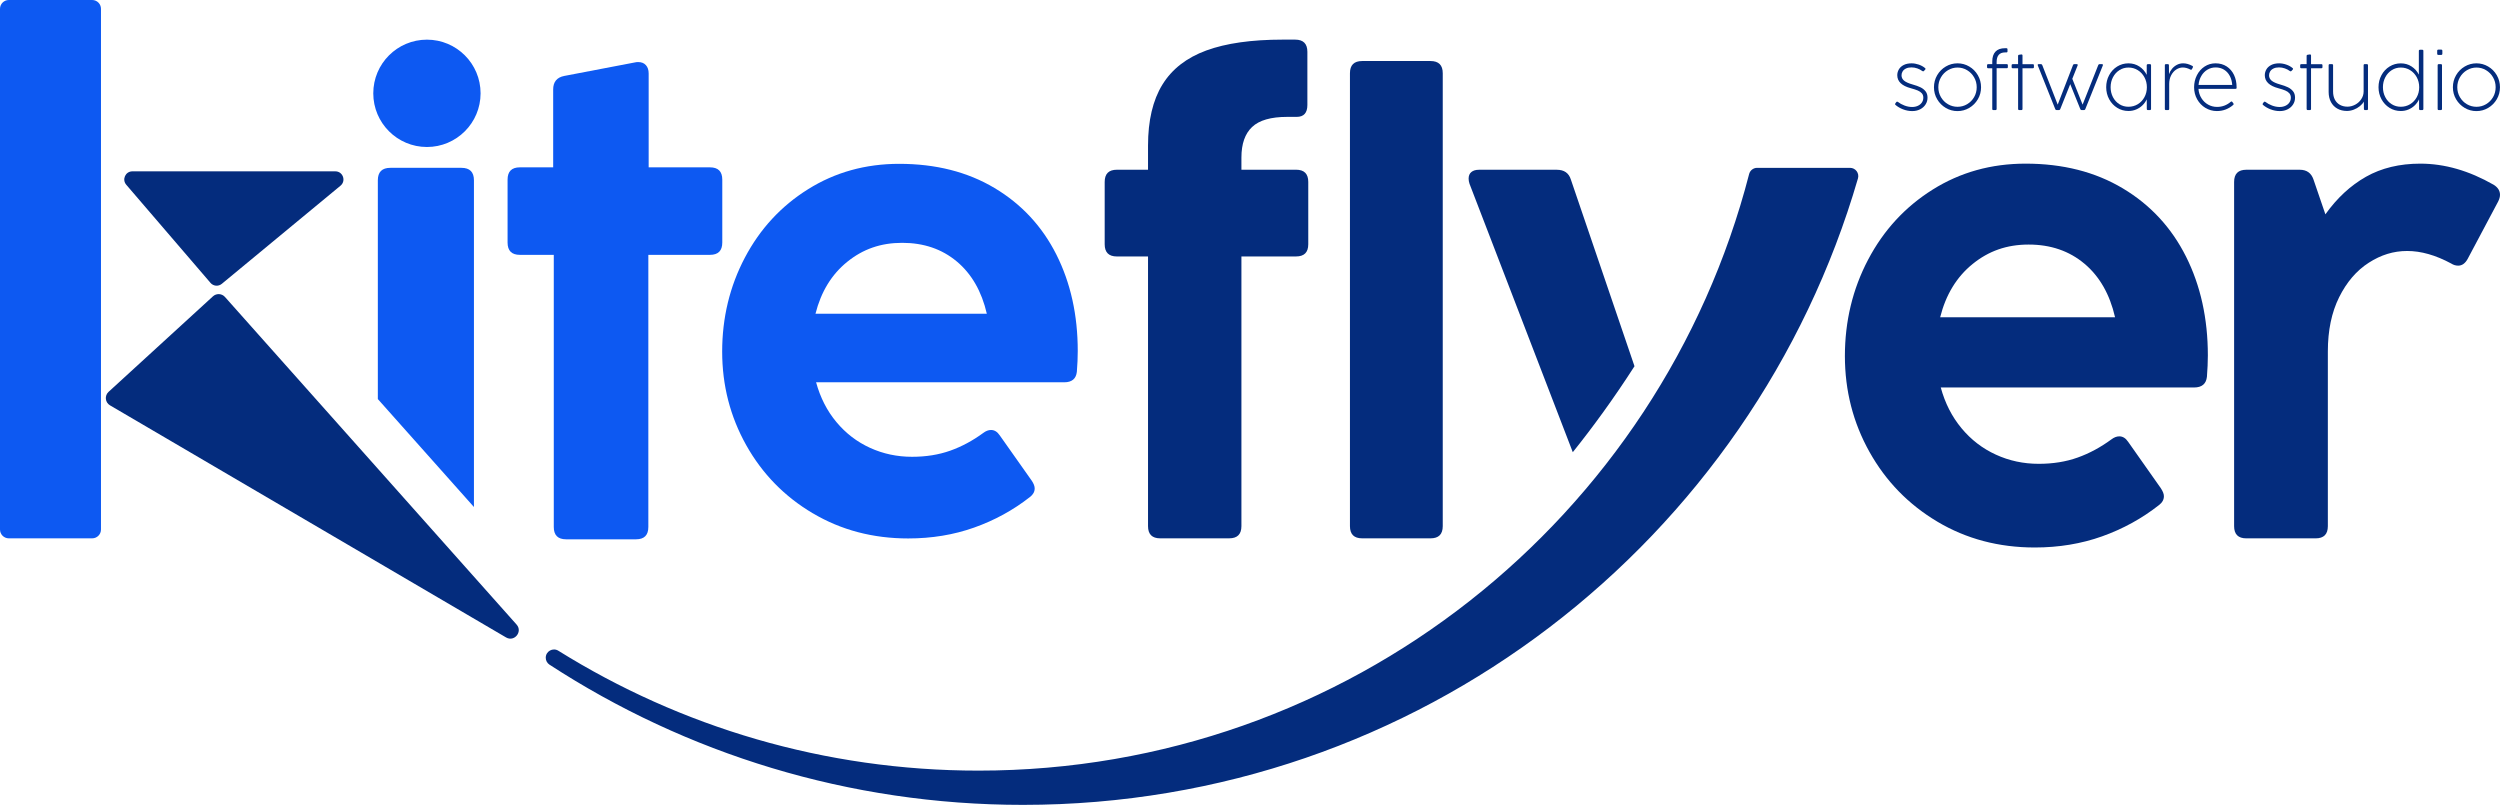 <svg width="1194" height="385" viewBox="0 0 1194 385" fill="none" xmlns="http://www.w3.org/2000/svg">
<path d="M908.921 52.237C907.514 51.69 906.298 50.982 905.283 50.105C905.144 49.967 905.083 49.843 905.083 49.72C905.083 49.613 905.129 49.489 905.229 49.351L905.69 48.758C905.821 48.612 905.952 48.535 906.075 48.535C906.183 48.535 906.306 48.581 906.444 48.681C907.329 49.366 908.375 49.944 909.598 50.405C910.814 50.867 912.021 51.098 913.229 51.098C914.252 51.098 915.167 50.905 915.983 50.528C916.798 50.151 917.437 49.62 917.891 48.943C918.344 48.266 918.575 47.504 918.575 46.658C918.575 45.811 918.337 45.111 917.867 44.564C917.391 44.018 916.752 43.572 915.929 43.225C915.106 42.879 914.006 42.517 912.606 42.14C908.29 40.986 906.137 38.916 906.137 35.93C906.137 34.945 906.39 34.022 906.89 33.152C907.39 32.283 908.16 31.582 909.19 31.051C910.221 30.52 911.483 30.251 912.967 30.251C914.098 30.251 915.244 30.451 916.406 30.851C917.567 31.251 918.567 31.805 919.421 32.521C919.552 32.621 919.621 32.744 919.621 32.891C919.621 33.029 919.56 33.152 919.437 33.275L918.868 33.883C918.737 34.022 918.606 34.083 918.483 34.083C918.375 34.083 918.252 34.037 918.114 33.937C917.414 33.406 916.606 32.983 915.698 32.667C914.791 32.344 913.86 32.19 912.914 32.19C911.883 32.19 911.006 32.367 910.298 32.714C909.583 33.06 909.052 33.522 908.698 34.099C908.344 34.668 908.167 35.291 908.167 35.969C908.167 36.992 908.575 37.839 909.39 38.523C910.206 39.208 911.575 39.816 913.491 40.355C914.952 40.763 916.183 41.202 917.183 41.679C918.183 42.156 918.998 42.802 919.637 43.602C920.275 44.403 920.583 45.419 920.583 46.635C920.583 47.85 920.283 48.874 919.668 49.851C919.06 50.828 918.198 51.606 917.091 52.183C915.983 52.76 914.714 53.053 913.283 53.053C911.783 53.053 910.329 52.775 908.921 52.229V52.237Z" fill="#042C7D"/>
<path d="M929.298 51.537C927.575 50.522 926.206 49.144 925.191 47.405C924.168 45.666 923.66 43.757 923.66 41.679C923.66 39.602 924.168 37.67 925.191 35.916C926.214 34.161 927.583 32.784 929.306 31.768C931.029 30.752 932.906 30.244 934.914 30.244C936.921 30.244 938.798 30.752 940.514 31.768C942.237 32.784 943.606 34.161 944.622 35.916C945.645 37.67 946.152 39.586 946.152 41.679C946.152 43.773 945.645 45.666 944.622 47.405C943.598 49.144 942.229 50.522 940.506 51.537C938.783 52.553 936.906 53.061 934.898 53.061C932.891 53.061 931.014 52.553 929.298 51.537ZM939.483 49.775C940.883 48.952 941.998 47.828 942.829 46.404C943.66 44.981 944.075 43.396 944.075 41.664C944.075 39.933 943.66 38.363 942.829 36.924C941.998 35.485 940.883 34.346 939.483 33.515C938.083 32.676 936.568 32.26 934.929 32.26C933.291 32.26 931.775 32.676 930.368 33.515C928.96 34.353 927.837 35.485 927.006 36.924C926.175 38.363 925.752 39.94 925.752 41.664C925.752 43.388 926.168 44.981 926.998 46.404C927.829 47.828 928.944 48.952 930.352 49.775C931.76 50.599 933.283 51.006 934.929 51.006C936.575 51.006 938.083 50.599 939.483 49.775Z" fill="#042C7D"/>
<path d="M953.437 52.429C953.337 52.53 953.206 52.576 953.029 52.576H952.037C951.683 52.576 951.506 52.391 951.506 52.022V32.591H949.568C949.198 32.591 949.014 32.414 949.014 32.06V31.175C949.014 30.821 949.198 30.644 949.568 30.644H951.506V29.351C951.506 27.312 952.014 25.75 953.037 24.657C954.06 23.564 955.583 23.025 957.606 23.025H958.252C958.606 23.025 958.783 23.21 958.783 23.579V24.503C958.783 24.857 958.606 25.034 958.252 25.034H957.645C956.268 25.034 955.252 25.426 954.583 26.211C953.914 26.996 953.591 28.127 953.591 29.605V30.636H958.422C958.775 30.636 958.952 30.813 958.952 31.167V32.052C958.952 32.406 958.775 32.583 958.422 32.583H953.591V52.014C953.591 52.183 953.545 52.322 953.445 52.422L953.437 52.429Z" fill="#042C7D"/>
<path d="M965.799 52.429C965.699 52.529 965.568 52.576 965.391 52.576H964.399C964.229 52.576 964.091 52.529 963.991 52.429C963.891 52.329 963.845 52.199 963.845 52.022V32.591H961.283C960.929 32.591 960.752 32.414 960.752 32.06V31.175C960.752 30.821 960.929 30.644 961.283 30.644H963.829V26.719C963.829 26.388 963.999 26.196 964.329 26.15L965.36 26.003C965.545 25.98 965.691 26.003 965.791 26.096C965.891 26.188 965.945 26.319 965.945 26.504V30.651H970.868C971.222 30.651 971.399 30.828 971.399 31.183V32.067C971.399 32.421 971.222 32.598 970.868 32.598H965.945V52.029C965.945 52.199 965.899 52.337 965.799 52.437V52.429Z" fill="#042C7D"/>
<path d="M1002.75 30.637H1003.89C1004.21 30.637 1004.37 30.76 1004.37 31.006C1004.37 31.083 1004.35 31.168 1004.31 31.268L995.929 52.153C995.822 52.438 995.606 52.576 995.306 52.576H994.199C993.891 52.576 993.683 52.438 993.576 52.153L988.745 40.187L983.968 52.13C983.86 52.422 983.645 52.569 983.345 52.569H982.206C981.914 52.569 981.706 52.43 981.599 52.145L973.252 31.26C973.214 31.16 973.199 31.075 973.199 30.998C973.199 30.752 973.36 30.629 973.676 30.629H974.745C975.052 30.629 975.26 30.767 975.368 31.052L982.76 49.968L990.076 31.052C990.176 30.767 990.376 30.629 990.683 30.629H991.845C991.991 30.629 992.106 30.66 992.199 30.729C992.283 30.798 992.329 30.891 992.329 31.014C992.329 31.075 992.314 31.152 992.276 31.252L989.729 37.632L994.653 49.968L1002.14 31.052C1002.24 30.767 1002.46 30.629 1002.76 30.629L1002.75 30.637Z" fill="#042C7D"/>
<path d="M1025.85 30.636H1026.78C1027.15 30.636 1027.34 30.813 1027.34 31.167V52.021C1027.34 52.191 1027.29 52.329 1027.19 52.429C1027.09 52.529 1026.96 52.575 1026.78 52.575H1025.85C1025.68 52.575 1025.55 52.529 1025.45 52.437C1025.35 52.344 1025.31 52.214 1025.31 52.037L1025.29 47.427C1024.76 48.535 1024.07 49.505 1023.2 50.336C1022.33 51.175 1021.33 51.829 1020.2 52.298C1019.06 52.775 1017.85 53.006 1016.56 53.006C1014.59 53.006 1012.8 52.506 1011.18 51.498C1009.55 50.49 1008.28 49.12 1007.33 47.381C1006.39 45.642 1005.92 43.726 1005.92 41.64C1005.92 39.555 1006.39 37.631 1007.33 35.892C1008.27 34.145 1009.55 32.767 1011.18 31.759C1012.81 30.751 1014.6 30.251 1016.55 30.251C1018.51 30.251 1020.23 30.759 1021.76 31.759C1023.29 32.767 1024.46 34.099 1025.27 35.761L1025.28 31.174C1025.31 30.82 1025.49 30.643 1025.84 30.643L1025.85 30.636ZM1021.01 49.767C1022.35 48.951 1023.41 47.835 1024.18 46.411C1024.96 44.988 1025.35 43.41 1025.35 41.663C1025.35 39.916 1024.96 38.346 1024.18 36.907C1023.41 35.468 1022.35 34.337 1021.01 33.506C1019.68 32.675 1018.19 32.26 1016.58 32.26C1014.96 32.26 1013.53 32.675 1012.23 33.506C1010.93 34.337 1009.9 35.468 1009.15 36.9C1008.41 38.331 1008.03 39.916 1008.03 41.663C1008.03 43.41 1008.41 44.988 1009.15 46.411C1009.9 47.835 1010.92 48.951 1012.22 49.767C1013.51 50.582 1014.97 50.99 1016.56 50.99C1018.15 50.99 1019.68 50.582 1021.02 49.767H1021.01Z" fill="#042C7D"/>
<path d="M1047.07 31.483C1047.28 31.591 1047.38 31.745 1047.38 31.929C1047.38 32.006 1047.35 32.099 1047.29 32.222L1046.87 33.03C1046.76 33.23 1046.61 33.322 1046.45 33.322C1046.32 33.322 1046.21 33.291 1046.13 33.23C1044.88 32.568 1043.67 32.237 1042.5 32.237C1041.41 32.237 1040.36 32.56 1039.35 33.215C1038.35 33.869 1037.55 34.792 1036.93 35.993C1036.31 37.193 1036.01 38.563 1036.01 40.11V52.022C1036.01 52.191 1035.96 52.33 1035.86 52.43C1035.76 52.53 1035.63 52.576 1035.45 52.576H1034.46C1034.11 52.576 1033.93 52.392 1033.93 52.022V31.168C1033.93 30.814 1034.11 30.637 1034.46 30.637H1035.33C1035.7 30.637 1035.88 30.814 1035.88 31.168L1035.92 35.423C1036.23 34.5 1036.71 33.645 1037.36 32.853C1038.01 32.06 1038.8 31.429 1039.71 30.952C1040.62 30.483 1041.61 30.244 1042.68 30.244C1044.08 30.244 1045.55 30.66 1047.07 31.475V31.483Z" fill="#042C7D"/>
<path d="M1053.31 51.537C1051.65 50.522 1050.32 49.144 1049.35 47.405C1048.38 45.666 1047.9 43.757 1047.9 41.679C1047.9 39.602 1048.35 37.67 1049.25 35.916C1050.15 34.161 1051.37 32.784 1052.93 31.768C1054.49 30.752 1056.22 30.244 1058.12 30.244C1060.16 30.244 1061.95 30.744 1063.47 31.737C1064.99 32.73 1066.16 34.092 1066.98 35.823C1067.79 37.547 1068.2 39.494 1068.2 41.656V42.01C1068.18 42.303 1068 42.449 1067.65 42.449H1049.99C1050.11 44.096 1050.58 45.573 1051.4 46.882C1052.21 48.19 1053.28 49.213 1054.58 49.952C1055.89 50.691 1057.32 51.06 1058.87 51.06C1060.15 51.06 1061.33 50.845 1062.42 50.422C1063.51 49.998 1064.51 49.398 1065.39 48.621C1065.52 48.513 1065.65 48.452 1065.76 48.452C1065.91 48.452 1066.04 48.528 1066.15 48.69L1066.65 49.336C1066.73 49.46 1066.78 49.583 1066.78 49.706C1066.78 49.852 1066.71 49.991 1066.58 50.114C1065.52 51.045 1064.33 51.768 1063.02 52.276C1061.71 52.784 1060.29 53.038 1058.78 53.038C1056.79 53.038 1054.97 52.53 1053.3 51.514L1053.31 51.537ZM1064.92 36.216C1064.25 34.954 1063.34 33.976 1062.18 33.268C1061.03 32.56 1059.69 32.206 1058.17 32.206C1056.75 32.206 1055.45 32.568 1054.25 33.284C1053.05 33.999 1052.08 35 1051.35 36.27C1050.6 37.539 1050.16 38.978 1050.03 40.571H1066.11C1065.99 38.925 1065.6 37.47 1064.92 36.208V36.216Z" fill="#042C7D"/>
<path d="M1084.45 52.237C1083.05 51.69 1081.83 50.982 1080.81 50.105C1080.68 49.967 1080.61 49.843 1080.61 49.72C1080.61 49.613 1080.66 49.489 1080.76 49.351L1081.22 48.758C1081.35 48.612 1081.48 48.535 1081.61 48.535C1081.71 48.535 1081.84 48.581 1081.98 48.681C1082.86 49.366 1083.91 49.944 1085.13 50.405C1086.35 50.867 1087.55 51.098 1088.76 51.098C1089.78 51.098 1090.7 50.905 1091.51 50.528C1092.33 50.151 1092.97 49.62 1093.42 48.943C1093.88 48.266 1094.11 47.504 1094.11 46.658C1094.11 45.811 1093.87 45.111 1093.4 44.564C1092.92 44.018 1092.28 43.572 1091.46 43.225C1090.64 42.879 1089.54 42.517 1088.14 42.14C1083.82 40.986 1081.67 38.916 1081.67 35.93C1081.67 34.945 1081.92 34.022 1082.42 33.152C1082.92 32.283 1083.69 31.582 1084.72 31.051C1085.75 30.52 1087.01 30.251 1088.5 30.251C1089.63 30.251 1090.78 30.451 1091.94 30.851C1093.1 31.251 1094.1 31.805 1094.95 32.521C1095.08 32.621 1095.15 32.744 1095.15 32.891C1095.15 33.029 1095.09 33.152 1094.97 33.275L1094.4 33.883C1094.27 34.022 1094.14 34.083 1094.01 34.083C1093.91 34.083 1093.78 34.037 1093.65 33.937C1092.95 33.406 1092.14 32.983 1091.23 32.667C1090.32 32.344 1089.39 32.19 1088.45 32.19C1087.41 32.19 1086.54 32.367 1085.83 32.714C1085.11 33.06 1084.58 33.522 1084.23 34.099C1083.88 34.668 1083.7 35.291 1083.7 35.969C1083.7 36.992 1084.11 37.839 1084.92 38.523C1085.74 39.208 1087.11 39.816 1089.02 40.355C1090.48 40.763 1091.71 41.202 1092.71 41.679C1093.71 42.156 1094.53 42.802 1095.17 43.602C1095.81 44.403 1096.11 45.419 1096.11 46.635C1096.11 47.85 1095.81 48.874 1095.2 49.851C1094.59 50.828 1093.73 51.606 1092.62 52.183C1091.51 52.76 1090.25 53.053 1088.81 53.053C1087.31 53.053 1085.86 52.775 1084.45 52.229V52.237Z" fill="#042C7D"/>
<path d="M1103.61 52.429C1103.51 52.529 1103.38 52.576 1103.2 52.576H1102.21C1102.04 52.576 1101.9 52.529 1101.8 52.429C1101.7 52.329 1101.65 52.199 1101.65 52.022V32.591H1099.09C1098.74 32.591 1098.56 32.414 1098.56 32.06V31.175C1098.56 30.821 1098.74 30.644 1099.09 30.644H1101.64V26.719C1101.64 26.388 1101.81 26.196 1102.14 26.15L1103.17 26.003C1103.35 25.98 1103.5 26.003 1103.6 26.096C1103.7 26.188 1103.75 26.319 1103.75 26.504V30.651H1108.68C1109.03 30.651 1109.21 30.828 1109.21 31.183V32.067C1109.21 32.421 1109.03 32.598 1108.68 32.598H1103.75V52.029C1103.75 52.199 1103.71 52.337 1103.61 52.437V52.429Z" fill="#042C7D"/>
<path d="M1129.43 30.637H1130.42C1130.78 30.637 1130.95 30.814 1130.95 31.168V52.022C1130.95 52.391 1130.78 52.576 1130.42 52.576H1129.54C1129.38 52.576 1129.25 52.53 1129.15 52.43C1129.05 52.33 1129.01 52.199 1129.01 52.045L1128.97 48.521C1128.53 49.306 1127.88 50.044 1127.05 50.721C1126.21 51.406 1125.25 51.953 1124.16 52.368C1123.08 52.784 1121.98 52.992 1120.88 52.992C1119.18 52.992 1117.66 52.63 1116.34 51.891C1115.01 51.152 1113.99 50.106 1113.26 48.736C1112.53 47.366 1112.16 45.758 1112.16 43.919V31.16C1112.16 30.806 1112.34 30.629 1112.69 30.629H1113.72C1114.09 30.629 1114.28 30.806 1114.28 31.16V43.734C1114.28 45.219 1114.56 46.504 1115.13 47.59C1115.7 48.675 1116.51 49.498 1117.55 50.075C1118.58 50.652 1119.78 50.945 1121.13 50.945C1122.41 50.945 1123.65 50.621 1124.85 49.983C1126.05 49.344 1127.02 48.467 1127.75 47.343C1128.5 46.227 1128.87 44.988 1128.87 43.634V31.152C1128.87 30.798 1129.05 30.621 1129.42 30.621L1129.43 30.637Z" fill="#042C7D"/>
<path d="M1155.78 23.765H1156.85C1157.22 23.765 1157.4 23.942 1157.4 24.296V52.022C1157.4 52.191 1157.35 52.33 1157.25 52.43C1157.15 52.53 1157.02 52.576 1156.85 52.576H1155.91C1155.56 52.576 1155.38 52.399 1155.35 52.045L1155.34 47.436C1154.82 48.544 1154.13 49.514 1153.26 50.345C1152.39 51.183 1151.4 51.837 1150.27 52.307C1149.14 52.784 1147.92 53.015 1146.62 53.015C1144.65 53.015 1142.86 52.515 1141.24 51.507C1139.62 50.498 1138.34 49.129 1137.39 47.389C1136.45 45.65 1135.98 43.734 1135.98 41.649C1135.98 39.563 1136.45 37.639 1137.39 35.9C1138.33 34.153 1139.62 32.776 1141.25 31.768C1142.88 30.76 1144.66 30.26 1146.62 30.26C1148.57 30.26 1150.25 30.752 1151.75 31.737C1153.26 32.722 1154.42 34.023 1155.24 35.646V24.311C1155.24 23.957 1155.42 23.78 1155.77 23.78L1155.78 23.765ZM1151.08 49.767C1152.42 48.952 1153.47 47.836 1154.25 46.412C1155.02 44.989 1155.41 43.411 1155.41 41.664C1155.41 39.917 1155.02 38.347 1154.25 36.908C1153.47 35.469 1152.42 34.338 1151.08 33.507C1149.74 32.676 1148.25 32.26 1146.64 32.26C1145.02 32.26 1143.59 32.676 1142.29 33.507C1140.99 34.338 1139.96 35.469 1139.22 36.901C1138.47 38.332 1138.09 39.917 1138.09 41.664C1138.09 43.411 1138.47 44.989 1139.22 46.412C1139.96 47.836 1140.98 48.952 1142.28 49.767C1143.58 50.583 1145.03 50.991 1146.62 50.991C1148.22 50.991 1149.75 50.583 1151.08 49.767H1151.08Z" fill="#042C7D"/>
<path d="M1164.15 26.08C1164.05 25.98 1164 25.849 1164 25.672V24.248C1164 24.079 1164.05 23.941 1164.15 23.84C1164.25 23.741 1164.38 23.694 1164.55 23.694H1165.92C1166.08 23.694 1166.22 23.741 1166.32 23.84C1166.42 23.941 1166.47 24.071 1166.47 24.248V25.672C1166.47 25.841 1166.42 25.98 1166.32 26.08C1166.22 26.18 1166.09 26.226 1165.92 26.226H1164.55C1164.38 26.226 1164.25 26.18 1164.15 26.08ZM1166.15 52.429C1166.05 52.529 1165.92 52.575 1165.75 52.575H1164.75C1164.4 52.575 1164.22 52.391 1164.22 52.021V31.167C1164.22 30.813 1164.4 30.636 1164.75 30.636H1165.75C1166.12 30.636 1166.3 30.813 1166.3 31.167V52.021C1166.3 52.19 1166.25 52.329 1166.15 52.429Z" fill="#042C7D"/>
<path d="M1177.14 51.537C1175.42 50.522 1174.05 49.144 1173.03 47.405C1172.01 45.666 1171.5 43.757 1171.5 41.679C1171.5 39.602 1172.01 37.67 1173.03 35.916C1174.05 34.161 1175.42 32.784 1177.15 31.768C1178.87 30.752 1180.75 30.244 1182.75 30.244C1184.76 30.244 1186.64 30.752 1188.35 31.768C1190.08 32.784 1191.45 34.161 1192.46 35.916C1193.48 37.67 1193.99 39.586 1193.99 41.679C1193.99 43.773 1193.48 45.666 1192.46 47.405C1191.44 49.144 1190.07 50.522 1188.35 51.537C1186.62 52.553 1184.75 53.061 1182.74 53.061C1180.73 53.061 1178.85 52.553 1177.14 51.537ZM1187.33 49.775C1188.73 48.952 1189.85 47.828 1190.68 46.404C1191.51 44.981 1191.92 43.396 1191.92 41.664C1191.92 39.933 1191.51 38.363 1190.68 36.924C1189.85 35.485 1188.73 34.346 1187.33 33.515C1185.93 32.676 1184.42 32.26 1182.78 32.26C1181.14 32.26 1179.62 32.676 1178.22 33.515C1176.81 34.353 1175.68 35.485 1174.85 36.924C1174.02 38.363 1173.6 39.94 1173.6 41.664C1173.6 43.388 1174.02 44.981 1174.85 46.404C1175.68 47.828 1176.79 48.952 1178.2 49.775C1179.61 50.599 1181.13 51.006 1182.78 51.006C1184.42 51.006 1185.93 50.599 1187.33 49.775Z" fill="#042C7D"/>
<path d="M456.949 124.873C449.857 118.939 441.164 115.977 430.887 115.977C420.61 115.977 412.149 118.986 404.68 125.011C397.203 131.029 392.133 139.317 389.472 149.852H471.311C468.834 139.124 464.049 130.806 456.957 124.873H456.949ZM388.179 245.144C374.656 237.133 364.064 226.283 356.402 212.623C348.741 198.949 344.91 184.058 344.91 167.921C344.91 151.783 348.525 136.731 355.764 123.018C363.002 109.297 373.064 98.408 385.972 90.351C398.872 82.278 413.372 78.246 429.464 78.246C446.887 78.246 462.049 82.086 474.957 89.774C487.857 97.462 497.711 108.066 504.526 121.587C511.326 135.107 514.734 150.46 514.734 167.636C514.734 170.668 514.596 173.992 514.303 177.594C513.919 180.918 511.919 182.58 508.303 182.58H389.764C391.764 189.891 394.995 196.224 399.472 201.58C403.949 206.952 409.303 211.053 415.541 213.893C421.78 216.74 428.464 218.164 435.61 218.164C442.272 218.164 448.341 217.187 453.818 215.247C459.295 213.3 464.549 210.476 469.603 206.775C470.841 205.828 472.08 205.359 473.318 205.359C474.934 205.359 476.318 206.205 477.465 207.914L492.742 229.553C493.696 230.969 494.165 232.208 494.165 233.255C494.165 234.871 493.403 236.24 491.88 237.387C483.88 243.651 475.003 248.515 465.241 251.97C455.48 255.44 444.98 257.164 433.749 257.164C416.895 257.164 401.71 253.155 388.187 245.129L388.179 245.144Z" fill="#0D59F2"/>
<path d="M303.771 257.572H270.371C266.448 257.572 264.486 255.61 264.486 251.685V121.717H248.302C244.379 121.717 242.417 119.755 242.417 115.838V85.81C242.417 81.878 244.379 79.923 248.302 79.923H264.194V42.739C264.194 39.107 265.963 36.952 269.494 36.267L303.333 29.796C303.725 29.695 304.217 29.642 304.802 29.642C306.371 29.642 307.602 30.134 308.479 31.111C309.364 32.096 309.802 33.42 309.802 35.09V79.923H339.079C343.002 79.923 344.964 81.886 344.964 85.81V115.838C344.964 119.755 343.002 121.717 339.079 121.717H309.648V251.685C309.648 255.617 307.687 257.572 303.764 257.572H303.771Z" fill="#0D59F2"/>
<path d="M226.355 242.16V86.12C226.355 82.149 224.363 80.156 220.378 80.156H186.432C182.447 80.156 180.455 82.149 180.455 86.12V190.593L226.363 242.16H226.355Z" fill="#0D59F2"/>
<path d="M51.846 187.153L101.716 141.519C103.37 140.011 105.939 140.141 107.431 141.819L246.717 298.29C249.763 301.706 245.632 306.755 241.686 304.431L52.531 193.586C50.193 192.216 49.854 188.984 51.846 187.153Z" fill="#042C7D"/>
<path d="M100.524 135.084L60.293 88.227C58.139 85.71 59.923 81.832 63.231 81.832H160.155C163.786 81.832 165.416 86.38 162.624 88.689L105.931 135.561C104.308 136.908 101.901 136.7 100.531 135.1L100.524 135.084Z" fill="#042C7D"/>
<path d="M203.901 70.205C218.053 70.205 229.525 58.729 229.525 44.572C229.525 30.415 218.053 18.939 203.901 18.939C189.75 18.939 178.278 30.415 178.278 44.572C178.278 58.729 189.75 70.205 203.901 70.205Z" fill="#0D59F2"/>
<path d="M587.081 257.111H554.134C550.242 257.111 548.296 255.172 548.296 251.278V122.488H533.427C529.534 122.488 527.596 120.548 527.596 116.655V86.896C527.596 83.002 529.534 81.063 533.427 81.063H548.296V69.543C548.296 57.585 550.581 47.881 555.15 40.439C559.719 32.998 566.719 27.565 576.142 24.102C585.565 20.654 597.727 18.923 612.596 18.923H618.566C622.458 18.923 624.404 20.87 624.404 24.756V50.135C624.404 53.922 622.696 55.822 619.296 55.822H614.773C606.996 55.822 601.412 57.423 598.012 60.64C594.604 63.849 592.904 68.704 592.904 75.215V81.056H618.996C622.889 81.056 624.827 82.995 624.827 86.889V116.647C624.827 120.541 622.889 122.48 618.996 122.48H592.904V251.27C592.904 255.164 590.958 257.103 587.073 257.103L587.081 257.111Z" fill="#042C7D"/>
<path d="M683.227 257.109H650.573C646.681 257.109 644.735 255.17 644.735 251.276V34.982C644.735 31.088 646.681 29.148 650.573 29.148H683.227C687.104 29.148 689.058 31.088 689.058 34.982V251.276C689.058 255.17 687.112 257.109 683.227 257.109Z" fill="#042C7D"/>
<path d="M995.499 125.92C988.253 119.848 979.391 116.801 968.891 116.801C958.391 116.801 949.768 119.894 942.145 126.066C934.506 132.238 929.337 140.726 926.621 151.515H1010.15C1007.63 140.526 1002.74 131.991 995.499 125.912V125.92ZM925.298 249.154C911.506 240.943 900.683 229.831 892.86 215.833C885.029 201.827 881.121 186.567 881.121 170.037C881.121 153.508 884.806 138.071 892.206 124.027C899.59 109.975 909.86 98.817 923.037 90.552C936.214 82.287 950.998 78.154 967.429 78.154C985.214 78.154 1000.69 82.087 1013.86 89.967C1027.04 97.839 1037.09 108.705 1044.05 122.564C1050.99 136.416 1054.47 152.146 1054.47 169.737C1054.47 172.854 1054.31 176.248 1054.03 179.949C1053.65 183.351 1051.61 185.059 1047.91 185.059H926.906C928.944 192.547 932.252 199.034 936.814 204.521C941.383 210.023 946.852 214.224 953.222 217.133C959.583 220.058 966.414 221.52 973.699 221.52C980.499 221.52 986.699 220.527 992.291 218.526C997.876 216.533 1003.24 213.64 1008.4 209.853C1009.67 208.892 1010.92 208.399 1012.18 208.399C1013.84 208.399 1015.24 209.276 1016.41 211.023L1032.02 233.186C1032.98 234.656 1033.48 235.91 1033.48 236.987C1033.48 238.634 1032.69 240.043 1031.14 241.22C1022.98 247.63 1013.91 252.617 1003.96 256.164C993.991 259.712 983.283 261.482 971.806 261.482C954.606 261.482 939.098 257.373 925.306 249.162L925.298 249.154Z" fill="#042C7D"/>
<path d="M1190.94 88.22C1192.98 89.49 1194 91.083 1194 93.037C1194 93.999 1193.71 95.076 1193.12 96.246L1178.55 123.657C1177.38 125.797 1175.88 126.874 1174.02 126.874C1172.85 126.874 1171.74 126.535 1170.68 125.85C1163.29 121.857 1156.28 119.871 1149.68 119.871C1143.08 119.871 1137.15 121.741 1131.31 125.489C1125.48 129.229 1120.77 134.723 1117.17 141.965C1113.57 149.214 1111.78 157.84 1111.78 167.852V251.286C1111.78 255.179 1109.84 257.119 1105.95 257.119H1072.85C1068.95 257.119 1067.01 255.179 1067.01 251.286V86.904C1067.01 83.01 1068.95 81.071 1072.85 81.071H1098.36C1101.67 81.071 1103.86 82.625 1104.92 85.734L1110.61 102.364C1116.15 94.584 1122.61 88.605 1130 84.418C1137.38 80.247 1146.04 78.154 1155.95 78.154C1167.52 78.154 1179.18 81.502 1190.93 88.22H1190.94Z" fill="#042C7D"/>
<path d="M839.19 80.163C837.39 80.163 835.829 81.387 835.382 83.126C793.098 246.992 644.35 368.048 467.334 368.048C393.672 368.048 324.91 347.086 266.671 310.794C264.048 309.155 260.648 311.041 260.648 314.134C260.648 315.466 261.317 316.72 262.44 317.443C327.51 359.799 405.172 384.409 488.588 384.409C677.597 384.409 837.106 258.081 887.36 85.219C888.098 82.687 886.214 80.163 883.583 80.163H839.19Z" fill="#042C7D"/>
<path d="M44.016 0H4.215C1.887 0 0 1.888 0 4.217V252.894C0 255.223 1.887 257.111 4.215 257.111H44.016C46.344 257.111 48.231 255.223 48.231 252.894V4.217C48.231 1.888 46.344 0 44.016 0Z" fill="#0D59F2"/>
<path d="M751.159 215.972C760.866 203.844 770.843 190.161 780.636 174.909L750.243 85.743C749.266 82.634 747.035 81.079 743.543 81.079H706.366C704.812 81.079 703.597 81.441 702.72 82.172C701.843 82.895 701.412 83.942 701.412 85.312C701.412 86.089 701.551 86.912 701.843 87.782L751.166 215.972H751.159Z" fill="#042C7D"/>
</svg>
